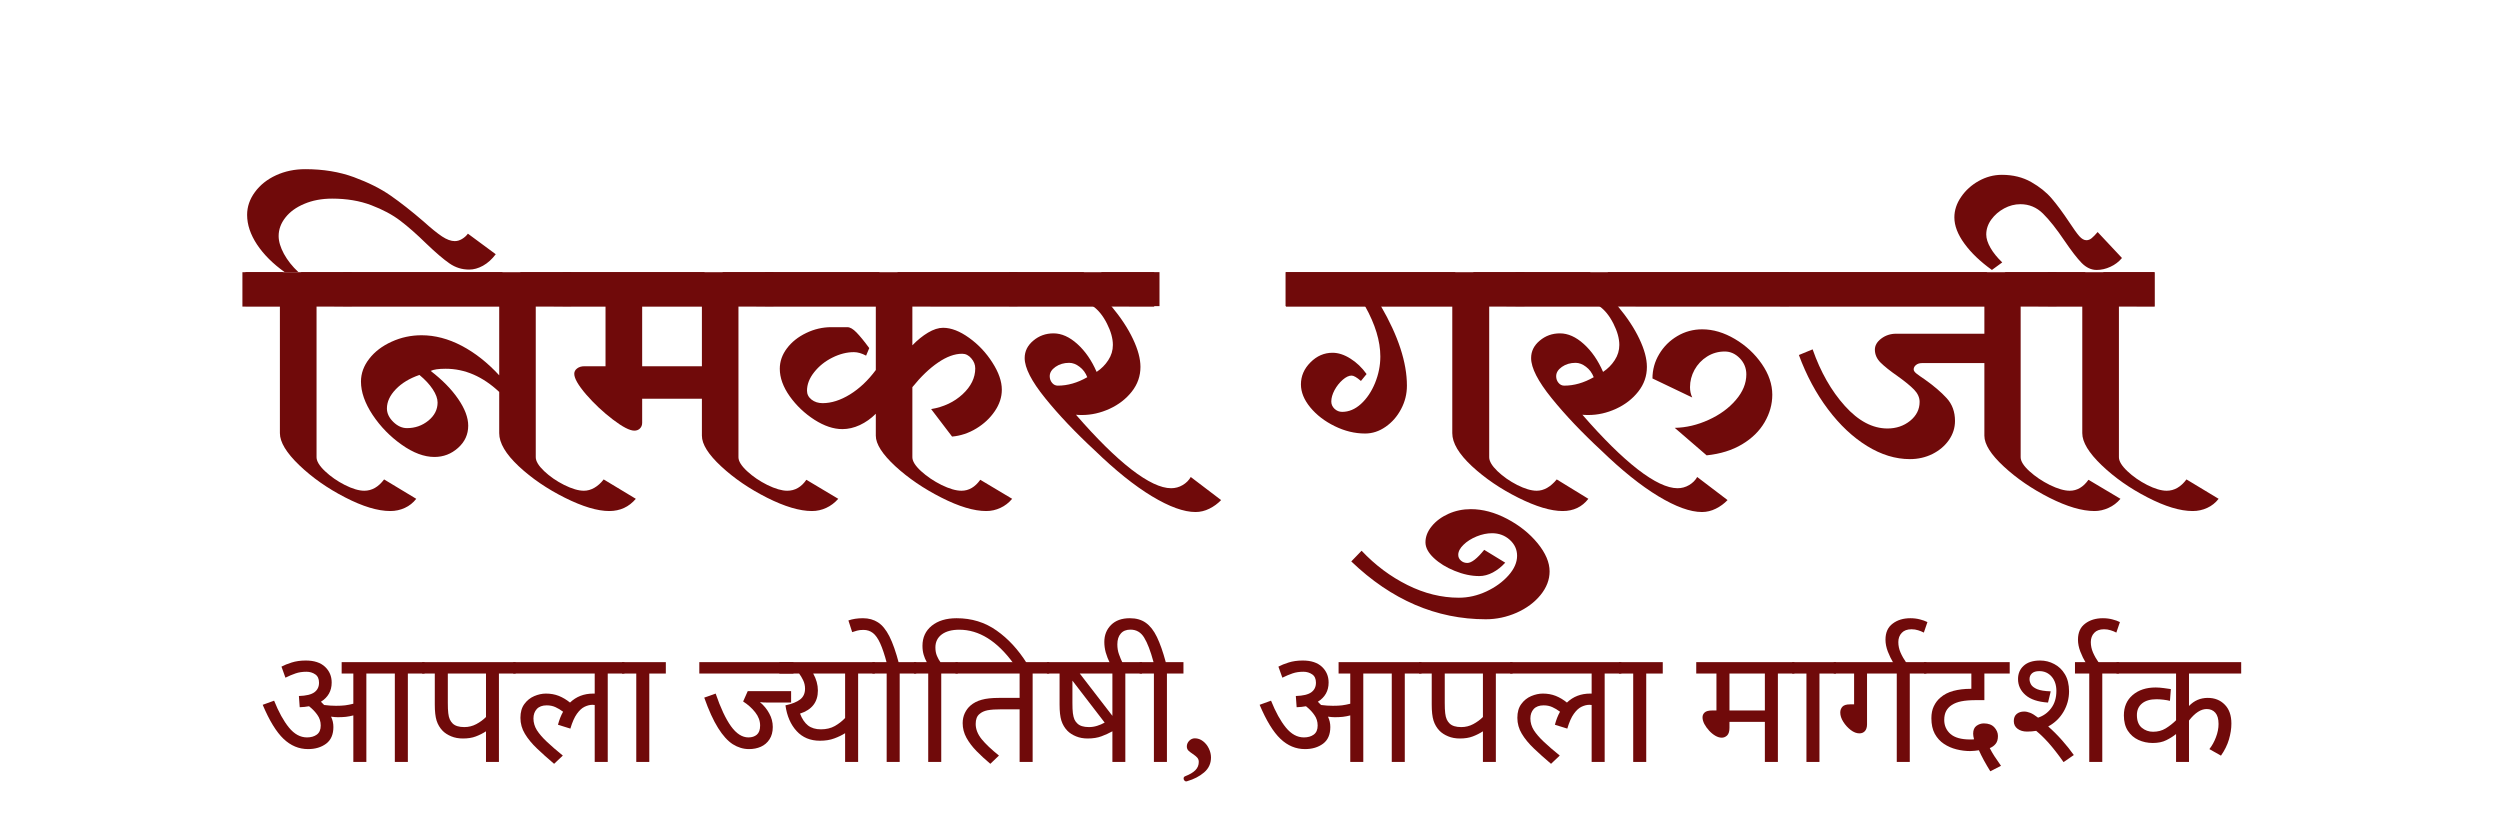 <svg xmlns="http://www.w3.org/2000/svg" xmlns:xlink="http://www.w3.org/1999/xlink" width="580" zoomAndPan="magnify" viewBox="0 5 434.88 125" height="190" preserveAspectRatio="xMidYMid meet" version="1.0"><defs><g/><clipPath id="b1c026b965"><path d="M 42.168 43.617 L 200.781 43.617 L 200.781 49.602 L 42.168 49.602 Z M 42.168 43.617 " clip-rule="nonzero"/></clipPath><clipPath id="8626df6152"><path d="M 0.168 0.617 L 158.781 0.617 L 158.781 6.602 L 0.168 6.602 Z M 0.168 0.617 " clip-rule="nonzero"/></clipPath><clipPath id="b54b21de52"><rect x="0" width="159" y="0" height="7"/></clipPath><clipPath id="5b3884ed5f"><path d="M 223.699 43.617 L 374.82 43.617 L 374.82 49.602 L 223.699 49.602 Z M 223.699 43.617 " clip-rule="nonzero"/></clipPath><clipPath id="2952e73940"><path d="M 0.699 0.617 L 151.82 0.617 L 151.82 6.602 L 0.699 6.602 Z M 0.699 0.617 " clip-rule="nonzero"/></clipPath><clipPath id="e9c855b09d"><rect x="0" width="152" y="0" height="7"/></clipPath><clipPath id="17a0975f97"><path d="M 0.551 71 L 1 71 L 1 72 L 0.551 72 Z M 0.551 71 " clip-rule="nonzero"/></clipPath><clipPath id="bda90593e1"><rect x="0" width="402" y="0" height="107"/></clipPath><clipPath id="804ae208fb"><path d="M 103 0.316 L 116 0.316 L 116 26 L 103 26 Z M 103 0.316 " clip-rule="nonzero"/></clipPath><clipPath id="29470df336"><path d="M 114 0.316 L 135 0.316 L 135 26 L 114 26 Z M 114 0.316 " clip-rule="nonzero"/></clipPath><clipPath id="b24df84d52"><path d="M 148 0.316 L 162 0.316 L 162 26 L 148 26 Z M 148 0.316 " clip-rule="nonzero"/></clipPath><clipPath id="49b20cf0ca"><path d="M 283 0.316 L 292 0.316 L 292 9 L 283 9 Z M 283 0.316 " clip-rule="nonzero"/></clipPath><clipPath id="99c2bc85c6"><path d="M 317 0.316 L 325 0.316 L 325 9 L 317 9 Z M 317 0.316 " clip-rule="nonzero"/></clipPath><clipPath id="d8e0365db6"><rect x="0" width="347" y="0" height="33"/></clipPath></defs><g clip-path="url(#b1c026b965)"><g transform="matrix(1, 0, 0, 1, 42, 43)"><g clip-path="url(#b54b21de52)"><g clip-path="url(#8626df6152)"><path fill="#700a0a" d="M 0.168 0.617 L 158.777 0.617 L 158.777 6.602 L 0.168 6.602 Z M 0.168 0.617 " fill-opacity="1" fill-rule="nonzero"/></g></g></g></g><g clip-path="url(#5b3884ed5f)"><g transform="matrix(1, 0, 0, 1, 223, 43)"><g clip-path="url(#e9c855b09d)"><g clip-path="url(#2952e73940)"><path fill="#700a0a" d="M 0.699 0.617 L 151.828 0.617 L 151.828 6.602 L 0.699 6.602 Z M 0.699 0.617 " fill-opacity="1" fill-rule="nonzero"/></g></g></g></g><g transform="matrix(1, 0, 0, 1, 31, 10)"><g clip-path="url(#bda90593e1)"><g clip-path="url(#17a0975f97)"><g fill="#700a0a" fill-opacity="1"><g transform="translate(0.77, 71.087)"><g/></g></g></g><g fill="#700a0a" fill-opacity="1"><g transform="translate(12.47, 71.087)"><g><path d="M -0.484 -47.438 C -0.484 -48.852 -0.031 -50.176 0.875 -51.406 C 1.781 -52.645 3.004 -53.617 4.547 -54.328 C 6.086 -55.035 7.781 -55.391 9.625 -55.391 C 12.75 -55.391 15.57 -54.926 18.094 -54 C 20.613 -53.07 22.734 -52.008 24.453 -50.812 C 26.18 -49.613 28.098 -48.109 30.203 -46.297 C 31.535 -45.098 32.609 -44.227 33.422 -43.688 C 34.242 -43.145 34.984 -42.875 35.641 -42.875 C 36.066 -42.875 36.488 -43 36.906 -43.25 C 37.332 -43.508 37.672 -43.816 37.922 -44.172 L 42.766 -40.594 C 42.109 -39.719 41.367 -39.051 40.547 -38.594 C 39.734 -38.145 38.93 -37.922 38.141 -37.922 C 36.898 -37.922 35.766 -38.273 34.734 -38.984 C 33.703 -39.691 32.352 -40.844 30.688 -42.438 C 29.02 -44.07 27.504 -45.406 26.141 -46.438 C 24.785 -47.469 23.109 -48.363 21.109 -49.125 C 19.117 -49.883 16.852 -50.266 14.312 -50.266 C 12.5 -50.266 10.883 -49.961 9.469 -49.359 C 8.051 -48.766 6.953 -47.969 6.172 -46.969 C 5.391 -45.977 5 -44.906 5 -43.75 C 5 -42.832 5.305 -41.801 5.922 -40.656 C 6.547 -39.52 7.383 -38.461 8.438 -37.484 L 6.047 -37.484 C 4.016 -38.93 2.414 -40.523 1.25 -42.266 C 0.094 -44.016 -0.484 -45.738 -0.484 -47.438 Z M -0.766 -37.484 L 5.656 -37.484 L 11.594 -31.562 L 11.594 -5.281 C 11.594 -4.594 12.082 -3.785 13.062 -2.859 C 14.039 -1.93 15.191 -1.129 16.516 -0.453 C 17.836 0.211 18.969 0.547 19.906 0.547 C 21.219 0.547 22.363 -0.109 23.344 -1.422 L 28.938 1.953 C 28.395 2.648 27.734 3.176 26.953 3.531 C 26.172 3.895 25.328 4.078 24.422 4.078 C 22.242 4.078 19.625 3.285 16.562 1.703 C 13.5 0.129 10.844 -1.734 8.594 -3.891 C 6.344 -6.047 5.219 -7.906 5.219 -9.469 L 5.219 -31.562 L -0.766 -31.562 Z M 8.812 -37.484 L 17.734 -37.484 L 17.734 -31.562 L 14.688 -31.562 Z M 8.812 -37.484 "/></g></g></g><g fill="#700a0a" fill-opacity="1"><g transform="translate(29.447, 71.087)"><g><path d="M -0.766 -37.484 L 26.875 -37.484 L 32.75 -31.562 L 32.75 -5.281 C 32.75 -4.594 33.238 -3.785 34.219 -2.859 C 35.195 -1.93 36.359 -1.129 37.703 -0.453 C 39.047 0.211 40.188 0.547 41.125 0.547 C 41.75 0.547 42.359 0.375 42.953 0.031 C 43.547 -0.312 44.082 -0.797 44.562 -1.422 L 50.156 1.953 C 48.957 3.367 47.414 4.078 45.531 4.078 C 43.469 4.078 40.895 3.305 37.812 1.766 C 34.727 0.223 32.051 -1.602 29.781 -3.719 C 27.52 -5.844 26.391 -7.758 26.391 -9.469 L 26.391 -16.641 C 23.523 -19.328 20.422 -20.672 17.078 -20.672 C 15.848 -20.672 14.977 -20.547 14.469 -20.297 C 16.5 -18.734 18.094 -17.109 19.25 -15.422 C 20.414 -13.734 21 -12.18 21 -10.766 C 21 -9.242 20.41 -7.957 19.234 -6.906 C 18.055 -5.852 16.688 -5.328 15.125 -5.328 C 13.344 -5.328 11.445 -6.035 9.438 -7.453 C 7.426 -8.867 5.738 -10.598 4.375 -12.641 C 3.02 -14.691 2.344 -16.625 2.344 -18.438 C 2.344 -19.852 2.82 -21.176 3.781 -22.406 C 4.738 -23.645 6.035 -24.633 7.672 -25.375 C 9.305 -26.125 11.047 -26.5 12.891 -26.5 C 15.211 -26.5 17.535 -25.891 19.859 -24.672 C 22.18 -23.453 24.359 -21.738 26.391 -19.531 L 26.391 -31.562 L -0.766 -31.562 Z M 29.984 -37.484 L 38.906 -37.484 L 38.906 -31.562 L 35.906 -31.562 Z M 10.344 -10.344 C 11.75 -10.344 12.988 -10.773 14.062 -11.641 C 15.133 -12.516 15.672 -13.566 15.672 -14.797 C 15.672 -15.484 15.391 -16.254 14.828 -17.109 C 14.266 -17.961 13.492 -18.789 12.516 -19.594 C 10.805 -19.008 9.438 -18.18 8.406 -17.109 C 7.375 -16.035 6.859 -14.922 6.859 -13.766 C 6.859 -12.93 7.227 -12.148 7.969 -11.422 C 8.707 -10.703 9.5 -10.344 10.344 -10.344 Z M 10.344 -10.344 "/></g></g></g><g fill="#700a0a" fill-opacity="1"><g transform="translate(67.644, 71.087)"><g><path d="M 29.812 -31.562 L 29.812 -5.281 C 29.812 -4.594 30.312 -3.785 31.312 -2.859 C 32.312 -1.93 33.488 -1.129 34.844 -0.453 C 36.207 0.211 37.359 0.547 38.297 0.547 C 39.641 0.547 40.75 -0.086 41.625 -1.359 L 47.172 1.953 C 46.555 2.648 45.859 3.176 45.078 3.531 C 44.297 3.895 43.469 4.078 42.594 4.078 C 40.457 4.078 37.859 3.305 34.797 1.766 C 31.734 0.223 29.078 -1.586 26.828 -3.672 C 24.578 -5.754 23.453 -7.539 23.453 -9.031 L 23.453 -15.453 L 13.062 -15.453 L 13.062 -11.266 C 13.062 -10.859 12.93 -10.531 12.672 -10.281 C 12.422 -10.031 12.098 -9.906 11.703 -9.906 C 10.898 -9.906 9.645 -10.555 7.938 -11.859 C 6.238 -13.16 4.695 -14.609 3.312 -16.203 C 1.938 -17.805 1.25 -19.004 1.25 -19.797 C 1.25 -20.16 1.41 -20.469 1.734 -20.719 C 2.066 -20.977 2.488 -21.109 3 -21.109 L 6.688 -21.109 L 6.688 -31.562 L -0.766 -31.562 L -0.766 -37.484 L 23.828 -37.484 Z M 35.906 -31.562 L 32.922 -31.562 L 26.984 -37.484 L 35.906 -37.484 Z M 13.062 -31.562 L 13.062 -21.109 L 23.453 -21.109 L 23.453 -31.562 Z M 13.062 -31.562 "/></g></g></g><g fill="#700a0a" fill-opacity="1"><g transform="translate(102.849, 71.087)"><g><path d="M 24.859 -31.562 L 24.859 -24.75 C 25.734 -25.656 26.641 -26.391 27.578 -26.953 C 28.523 -27.516 29.398 -27.797 30.203 -27.797 C 31.609 -27.797 33.117 -27.211 34.734 -26.047 C 36.348 -24.891 37.695 -23.457 38.781 -21.75 C 39.875 -20.051 40.422 -18.477 40.422 -17.031 C 40.422 -15.727 40.008 -14.477 39.188 -13.281 C 38.375 -12.082 37.305 -11.082 35.984 -10.281 C 34.66 -9.477 33.254 -9.008 31.766 -8.875 L 28.125 -13.656 C 30.301 -14.02 32.125 -14.879 33.594 -16.234 C 35.062 -17.598 35.797 -19.098 35.797 -20.734 C 35.797 -21.379 35.566 -21.961 35.109 -22.484 C 34.66 -23.016 34.129 -23.281 33.516 -23.281 C 32.211 -23.281 30.816 -22.77 29.328 -21.75 C 27.836 -20.738 26.348 -19.312 24.859 -17.469 L 24.859 -5.281 C 24.859 -4.594 25.363 -3.785 26.375 -2.859 C 27.395 -1.93 28.582 -1.129 29.938 -0.453 C 31.301 0.211 32.457 0.547 33.406 0.547 C 34.676 0.547 35.766 -0.086 36.672 -1.359 L 42.219 1.953 C 41.633 2.648 40.953 3.176 40.172 3.531 C 39.398 3.895 38.578 4.078 37.703 4.078 C 35.566 4.078 32.961 3.297 29.891 1.734 C 26.828 0.18 24.16 -1.633 21.891 -3.719 C 19.629 -5.812 18.5 -7.582 18.5 -9.031 L 18.5 -12.844 C 17.664 -12.008 16.738 -11.352 15.719 -10.875 C 14.707 -10.406 13.691 -10.172 12.672 -10.172 C 11.148 -10.172 9.535 -10.711 7.828 -11.797 C 6.129 -12.891 4.695 -14.25 3.531 -15.875 C 2.375 -17.508 1.797 -19.109 1.797 -20.672 C 1.797 -21.941 2.211 -23.129 3.047 -24.234 C 3.879 -25.336 4.992 -26.223 6.391 -26.891 C 7.785 -27.566 9.242 -27.906 10.766 -27.906 L 13.547 -27.906 C 14.016 -27.906 14.547 -27.598 15.141 -26.984 C 15.742 -26.367 16.484 -25.461 17.359 -24.266 L 16.812 -22.953 C 16.051 -23.359 15.344 -23.562 14.688 -23.562 C 13.457 -23.562 12.207 -23.242 10.938 -22.609 C 9.664 -21.973 8.613 -21.129 7.781 -20.078 C 6.945 -19.023 6.531 -17.953 6.531 -16.859 C 6.531 -16.242 6.789 -15.727 7.312 -15.312 C 7.844 -14.895 8.488 -14.688 9.25 -14.688 C 10.77 -14.688 12.352 -15.191 14 -16.203 C 15.656 -17.223 17.156 -18.641 18.5 -20.453 L 18.5 -31.562 L -0.766 -31.562 L -0.766 -37.484 L 19.047 -37.484 Z M 43.141 -31.562 L 28.016 -31.562 L 22.203 -37.484 L 43.141 -37.484 Z M 43.141 -31.562 "/></g></g></g><g fill="#700a0a" fill-opacity="1"><g transform="translate(145.291, 71.087)"><g><path d="M 17.031 -31.562 C 18.664 -29.602 19.914 -27.707 20.781 -25.875 C 21.656 -24.039 22.094 -22.414 22.094 -21 C 22.094 -19.406 21.594 -17.973 20.594 -16.703 C 19.594 -15.43 18.301 -14.43 16.719 -13.703 C 15.145 -12.984 13.547 -12.625 11.922 -12.625 C 11.441 -12.625 11.094 -12.641 10.875 -12.672 C 14.469 -8.535 17.676 -5.367 20.5 -3.172 C 23.332 -0.984 25.641 0.109 27.422 0.109 C 28.148 0.109 28.82 -0.07 29.438 -0.438 C 30.051 -0.801 30.52 -1.27 30.844 -1.844 L 36.125 2.172 C 35.539 2.785 34.859 3.285 34.078 3.672 C 33.305 4.055 32.504 4.25 31.672 4.25 C 29.641 4.25 27.109 3.332 24.078 1.5 C 21.047 -0.332 17.734 -2.988 14.141 -6.469 C 10.766 -9.594 7.891 -12.625 5.516 -15.562 C 3.141 -18.5 1.953 -20.82 1.953 -22.531 C 1.953 -23.719 2.453 -24.727 3.453 -25.562 C 4.453 -26.406 5.625 -26.828 6.969 -26.828 C 8.375 -26.828 9.758 -26.207 11.125 -24.969 C 12.488 -23.738 13.602 -22.125 14.469 -20.125 C 15.301 -20.676 15.977 -21.359 16.5 -22.172 C 17.031 -22.984 17.297 -23.863 17.297 -24.812 C 17.297 -25.938 16.953 -27.176 16.266 -28.531 C 15.578 -29.895 14.758 -30.906 13.812 -31.562 L -0.766 -31.562 L -0.766 -37.484 L 12.188 -37.484 Z M 25.406 -31.562 L 20.125 -31.562 L 15.234 -37.484 L 25.406 -37.484 Z M 9.688 -21.703 C 8.781 -21.703 7.988 -21.469 7.312 -21 C 6.645 -20.531 6.312 -19.988 6.312 -19.375 C 6.312 -18.938 6.445 -18.551 6.719 -18.219 C 6.988 -17.895 7.32 -17.734 7.719 -17.734 C 9.426 -17.734 11.133 -18.223 12.844 -19.203 C 12.551 -19.961 12.102 -20.566 11.5 -21.016 C 10.906 -21.473 10.301 -21.703 9.688 -21.703 Z M 9.688 -21.703 "/></g></g></g><g fill="#700a0a" fill-opacity="1"><g transform="translate(169.995, 71.087)"><g/></g></g><g fill="#700a0a" fill-opacity="1"><g transform="translate(181.694, 71.087)"><g/></g></g><g fill="#700a0a" fill-opacity="1"><g transform="translate(193.393, 71.087)"><g><path d="M -0.766 -37.484 L 28.672 -37.484 L 34.656 -31.562 L 34.656 -5.281 C 34.656 -4.594 35.133 -3.785 36.094 -2.859 C 37.062 -1.93 38.207 -1.129 39.531 -0.453 C 40.852 0.211 41.984 0.547 42.922 0.547 C 44.16 0.547 45.32 -0.109 46.406 -1.422 L 51.906 1.953 C 50.812 3.367 49.32 4.078 47.438 4.078 C 45.375 4.078 42.801 3.305 39.719 1.766 C 36.633 0.223 33.945 -1.602 31.656 -3.719 C 29.375 -5.844 28.234 -7.758 28.234 -9.469 L 28.234 -31.562 L 15.828 -31.562 C 18.836 -26.375 20.344 -21.766 20.344 -17.734 C 20.344 -16.285 20.004 -14.926 19.328 -13.656 C 18.66 -12.383 17.766 -11.359 16.641 -10.578 C 15.523 -9.797 14.332 -9.406 13.062 -9.406 C 11.281 -9.406 9.52 -9.832 7.781 -10.688 C 6.039 -11.539 4.625 -12.629 3.531 -13.953 C 2.445 -15.273 1.906 -16.609 1.906 -17.953 C 1.906 -19.398 2.457 -20.676 3.562 -21.781 C 4.664 -22.895 5.945 -23.453 7.406 -23.453 C 8.414 -23.453 9.453 -23.113 10.516 -22.438 C 11.586 -21.77 12.523 -20.875 13.328 -19.75 L 12.344 -18.547 C 11.625 -19.172 11.082 -19.484 10.719 -19.484 C 10.25 -19.484 9.734 -19.238 9.172 -18.75 C 8.609 -18.258 8.133 -17.66 7.75 -16.953 C 7.375 -16.242 7.188 -15.582 7.188 -14.969 C 7.188 -14.488 7.375 -14.066 7.75 -13.703 C 8.133 -13.348 8.578 -13.172 9.078 -13.172 C 10.242 -13.172 11.332 -13.629 12.344 -14.547 C 13.363 -15.473 14.18 -16.688 14.797 -18.188 C 15.41 -19.695 15.719 -21.234 15.719 -22.797 C 15.719 -25.484 14.832 -28.406 13.062 -31.562 L -0.766 -31.562 Z M 31.828 -37.484 L 40.797 -37.484 L 40.797 -31.562 L 37.656 -31.562 Z M 31.828 -37.484 "/></g></g></g><g fill="#700a0a" fill-opacity="1"><g transform="translate(233.931, 71.087)"><g><path d="M -28.078 10.984 C -25.711 13.492 -23.051 15.484 -20.094 16.953 C -17.145 18.422 -14.164 19.156 -11.156 19.156 C -9.52 19.156 -7.922 18.789 -6.359 18.062 C -4.805 17.332 -3.531 16.406 -2.531 15.281 C -1.531 14.156 -1.031 13.016 -1.031 11.859 C -1.031 10.773 -1.457 9.848 -2.312 9.078 C -3.164 8.316 -4.191 7.938 -5.391 7.938 C -6.254 7.938 -7.148 8.125 -8.078 8.5 C -9.004 8.883 -9.766 9.367 -10.359 9.953 C -10.961 10.535 -11.266 11.117 -11.266 11.703 C -11.266 12.098 -11.109 12.43 -10.797 12.703 C -10.492 12.973 -10.125 13.109 -9.688 13.109 C -8.957 13.109 -7.977 12.348 -6.75 10.828 L -3.094 13.062 C -3.75 13.781 -4.469 14.348 -5.25 14.766 C -6.031 15.18 -6.816 15.391 -7.609 15.391 C -8.992 15.391 -10.422 15.086 -11.891 14.484 C -13.359 13.891 -14.57 13.141 -15.531 12.234 C -16.488 11.328 -16.969 10.422 -16.969 9.516 C -16.969 8.535 -16.602 7.602 -15.875 6.719 C -15.156 5.832 -14.188 5.113 -12.969 4.562 C -11.758 4.02 -10.461 3.75 -9.078 3.75 C -7.016 3.75 -4.91 4.312 -2.766 5.438 C -0.629 6.562 1.133 7.973 2.531 9.672 C 3.926 11.379 4.625 13.016 4.625 14.578 C 4.625 16.023 4.098 17.395 3.047 18.688 C 1.992 19.977 0.609 21.004 -1.109 21.766 C -2.836 22.523 -4.625 22.906 -6.469 22.906 C -15.07 22.906 -22.875 19.551 -29.875 12.844 Z M -28.078 10.984 "/></g></g></g><g fill="#700a0a" fill-opacity="1"><g transform="translate(233.387, 71.087)"><g><path d="M -0.766 -37.484 L 12.188 -37.484 L 17.031 -31.562 C 18.664 -29.602 19.914 -27.707 20.781 -25.875 C 21.656 -24.039 22.094 -22.414 22.094 -21 C 22.094 -19.406 21.594 -17.973 20.594 -16.703 C 19.594 -15.43 18.301 -14.43 16.719 -13.703 C 15.145 -12.984 13.547 -12.625 11.922 -12.625 C 11.441 -12.625 11.094 -12.641 10.875 -12.672 C 14.469 -8.535 17.676 -5.367 20.5 -3.172 C 23.332 -0.984 25.641 0.109 27.422 0.109 C 28.148 0.109 28.82 -0.07 29.438 -0.438 C 30.051 -0.801 30.52 -1.27 30.844 -1.844 L 36.125 2.172 C 35.539 2.785 34.859 3.285 34.078 3.672 C 33.305 4.055 32.504 4.25 31.672 4.25 C 29.641 4.25 27.109 3.332 24.078 1.5 C 21.047 -0.332 17.734 -2.988 14.141 -6.469 C 10.766 -9.594 7.891 -12.625 5.516 -15.562 C 3.141 -18.5 1.953 -20.82 1.953 -22.531 C 1.953 -23.719 2.453 -24.727 3.453 -25.562 C 4.453 -26.406 5.625 -26.828 6.969 -26.828 C 8.375 -26.828 9.758 -26.207 11.125 -24.969 C 12.488 -23.738 13.602 -22.125 14.469 -20.125 C 15.301 -20.676 15.977 -21.359 16.5 -22.172 C 17.031 -22.984 17.297 -23.863 17.297 -24.812 C 17.297 -25.938 16.953 -27.176 16.266 -28.531 C 15.578 -29.895 14.758 -30.906 13.812 -31.562 L -0.766 -31.562 Z M 15.234 -37.484 L 46.797 -37.484 L 46.797 -31.562 L 20.125 -31.562 Z M 26.938 -10.391 C 28.926 -10.43 30.891 -10.895 32.828 -11.781 C 34.773 -12.664 36.352 -13.816 37.562 -15.234 C 38.781 -16.648 39.391 -18.133 39.391 -19.688 C 39.391 -20.781 39.008 -21.719 38.25 -22.5 C 37.488 -23.281 36.617 -23.672 35.641 -23.672 C 34.516 -23.672 33.488 -23.379 32.562 -22.797 C 31.633 -22.211 30.906 -21.441 30.375 -20.484 C 29.852 -19.523 29.594 -18.52 29.594 -17.469 C 29.594 -16.812 29.723 -16.211 29.984 -15.672 L 23.062 -18.984 C 23.062 -20.504 23.453 -21.914 24.234 -23.219 C 25.016 -24.531 26.066 -25.578 27.391 -26.359 C 28.711 -27.141 30.156 -27.531 31.719 -27.531 C 33.602 -27.531 35.5 -26.969 37.406 -25.844 C 39.312 -24.719 40.867 -23.273 42.078 -21.516 C 43.297 -19.754 43.906 -17.969 43.906 -16.156 C 43.906 -14.488 43.457 -12.891 42.562 -11.359 C 41.676 -9.836 40.375 -8.562 38.656 -7.531 C 36.938 -6.5 34.879 -5.859 32.484 -5.609 Z M 7.719 -17.734 C 9.426 -17.734 11.133 -18.223 12.844 -19.203 C 12.551 -19.961 12.102 -20.566 11.5 -21.016 C 10.906 -21.473 10.301 -21.703 9.688 -21.703 C 8.781 -21.703 7.988 -21.469 7.312 -21 C 6.645 -20.531 6.312 -19.988 6.312 -19.375 C 6.312 -18.938 6.445 -18.551 6.719 -18.219 C 6.988 -17.895 7.32 -17.734 7.719 -17.734 Z M 7.719 -17.734 "/></g></g></g><g fill="#700a0a" fill-opacity="1"><g transform="translate(279.42, 71.087)"><g><path d="M 41.078 -31.562 L 41.078 -5.281 C 41.078 -4.594 41.582 -3.785 42.594 -2.859 C 43.613 -1.93 44.801 -1.129 46.156 -0.453 C 47.52 0.211 48.676 0.547 49.625 0.547 C 50.883 0.547 51.969 -0.086 52.875 -1.359 L 58.438 1.953 C 57.852 2.648 57.16 3.176 56.359 3.531 C 55.566 3.895 54.754 4.078 53.922 4.078 C 51.742 4.078 49.129 3.305 46.078 1.766 C 43.035 0.223 40.391 -1.586 38.141 -3.672 C 35.891 -5.754 34.766 -7.539 34.766 -9.031 L 34.766 -21.656 L 23.891 -21.656 C 23.484 -21.656 23.145 -21.547 22.875 -21.328 C 22.602 -21.109 22.469 -20.852 22.469 -20.562 C 22.469 -20.344 22.617 -20.109 22.922 -19.859 C 23.234 -19.609 23.719 -19.266 24.375 -18.828 C 25.969 -17.703 27.242 -16.613 28.203 -15.562 C 29.172 -14.508 29.656 -13.188 29.656 -11.594 C 29.656 -10.395 29.301 -9.285 28.594 -8.266 C 27.883 -7.254 26.93 -6.445 25.734 -5.844 C 24.535 -5.25 23.227 -4.953 21.812 -4.953 C 19.312 -4.953 16.828 -5.711 14.359 -7.234 C 11.891 -8.754 9.625 -10.883 7.562 -13.625 C 5.5 -16.363 3.812 -19.508 2.5 -23.062 L 4.891 -24.047 C 6.273 -20.098 8.145 -16.816 10.5 -14.203 C 12.852 -11.586 15.32 -10.281 17.906 -10.281 C 19.426 -10.281 20.738 -10.723 21.844 -11.609 C 22.945 -12.504 23.5 -13.602 23.5 -14.906 C 23.5 -15.664 23.18 -16.375 22.547 -17.031 C 21.91 -17.688 20.957 -18.469 19.688 -19.375 C 18.383 -20.281 17.395 -21.066 16.719 -21.734 C 16.051 -22.398 15.719 -23.156 15.719 -24 C 15.719 -24.719 16.086 -25.359 16.828 -25.922 C 17.578 -26.484 18.441 -26.766 19.422 -26.766 L 34.766 -26.766 L 34.766 -31.562 L -0.766 -31.562 L -0.766 -37.484 L 35.141 -37.484 Z M 47.328 -31.562 L 44.172 -31.562 L 38.297 -37.484 L 47.328 -37.484 Z M 47.328 -31.562 "/></g></g></g><g fill="#700a0a" fill-opacity="1"><g transform="translate(325.997, 71.087)"><g><path d="M -17.031 -47 C -17.031 -48.238 -16.641 -49.426 -15.859 -50.562 C -15.078 -51.707 -14.051 -52.633 -12.781 -53.344 C -11.508 -54.051 -10.172 -54.406 -8.766 -54.406 C -6.836 -54.406 -5.141 -53.988 -3.672 -53.156 C -2.203 -52.32 -1.004 -51.359 -0.078 -50.266 C 0.848 -49.18 1.852 -47.82 2.938 -46.188 C 3.695 -45.031 4.285 -44.211 4.703 -43.734 C 5.117 -43.266 5.531 -43.031 5.938 -43.031 C 6.258 -43.031 6.566 -43.148 6.859 -43.391 C 7.148 -43.629 7.492 -43.984 7.891 -44.453 L 12.125 -39.938 C 11.582 -39.281 10.91 -38.77 10.109 -38.406 C 9.316 -38.039 8.52 -37.859 7.719 -37.859 C 6.781 -37.859 5.91 -38.266 5.109 -39.078 C 4.316 -39.898 3.336 -41.164 2.172 -42.875 C 0.754 -44.977 -0.504 -46.57 -1.609 -47.656 C -2.711 -48.75 -4.023 -49.297 -5.547 -49.297 C -6.523 -49.297 -7.469 -49.051 -8.375 -48.562 C -9.281 -48.07 -10.023 -47.426 -10.609 -46.625 C -11.191 -45.82 -11.484 -44.953 -11.484 -44.016 C -11.484 -43.328 -11.238 -42.555 -10.75 -41.703 C -10.258 -40.848 -9.578 -40.004 -8.703 -39.172 L -10.5 -37.859 C -12.531 -39.316 -14.125 -40.844 -15.281 -42.438 C -16.445 -44.031 -17.031 -45.551 -17.031 -47 Z M -0.766 -37.484 L 5.656 -37.484 L 11.594 -31.562 L 11.594 -5.281 C 11.594 -4.594 12.082 -3.785 13.062 -2.859 C 14.039 -1.93 15.191 -1.129 16.516 -0.453 C 17.836 0.211 18.969 0.547 19.906 0.547 C 21.219 0.547 22.363 -0.109 23.344 -1.422 L 28.938 1.953 C 28.395 2.648 27.734 3.176 26.953 3.531 C 26.172 3.895 25.328 4.078 24.422 4.078 C 22.242 4.078 19.625 3.285 16.562 1.703 C 13.5 0.129 10.844 -1.734 8.594 -3.891 C 6.344 -6.047 5.219 -7.906 5.219 -9.469 L 5.219 -31.562 L -0.766 -31.562 Z M 8.812 -37.484 L 17.734 -37.484 L 17.734 -31.562 L 14.688 -31.562 Z M 8.812 -37.484 "/></g></g></g><g fill="#700a0a" fill-opacity="1"><g transform="translate(342.974, 71.087)"><g/></g></g><g fill="#700a0a" fill-opacity="1"><g transform="translate(354.673, 71.087)"><g/></g></g><g fill="#700a0a" fill-opacity="1"><g transform="translate(366.371, 71.087)"><g/></g></g><g fill="#700a0a" fill-opacity="1"><g transform="translate(378.07, 71.087)"><g/></g></g><g fill="#700a0a" fill-opacity="1"><g transform="translate(389.769, 71.087)"><g/></g></g></g></g><g transform="matrix(1, 0, 0, 1, 44, 103)"><g clip-path="url(#d8e0365db6)"><g fill="#700a0a" fill-opacity="1"><g transform="translate(0.885, 25.81)"><g><path d="M 13.109 -6.078 C 13.109 -4.773 12.688 -3.805 11.844 -3.172 C 11 -2.547 9.953 -2.234 8.703 -2.234 C 7.109 -2.234 5.688 -2.828 4.438 -4.016 C 3.188 -5.203 1.977 -7.176 0.812 -9.938 L 2.797 -10.656 C 3.586 -8.688 4.445 -7.129 5.375 -5.984 C 6.312 -4.836 7.359 -4.266 8.516 -4.266 C 9.203 -4.266 9.77 -4.426 10.219 -4.75 C 10.676 -5.082 10.906 -5.609 10.906 -6.328 C 10.906 -7.023 10.711 -7.641 10.328 -8.172 C 9.953 -8.711 9.469 -9.219 8.875 -9.688 C 8.375 -9.594 7.832 -9.535 7.25 -9.516 L 7.109 -11.469 C 8.379 -11.508 9.281 -11.727 9.812 -12.125 C 10.344 -12.52 10.609 -13.07 10.609 -13.781 C 10.609 -14.457 10.391 -14.941 9.953 -15.234 C 9.516 -15.535 9.004 -15.688 8.422 -15.688 C 7.723 -15.688 7.098 -15.594 6.547 -15.406 C 5.992 -15.219 5.398 -14.969 4.766 -14.656 L 4.078 -16.578 C 4.555 -16.836 5.148 -17.078 5.859 -17.297 C 6.566 -17.523 7.383 -17.641 8.312 -17.641 C 9.77 -17.641 10.883 -17.273 11.656 -16.547 C 12.426 -15.816 12.812 -14.906 12.812 -13.812 C 12.812 -12.363 12.188 -11.25 10.938 -10.469 C 11.145 -10.281 11.332 -10.094 11.5 -9.906 C 12.207 -9.812 12.895 -9.766 13.562 -9.766 C 14.156 -9.766 14.68 -9.789 15.141 -9.844 C 15.609 -9.906 16.086 -10 16.578 -10.125 L 16.578 -15.375 L 14.547 -15.375 L 14.547 -17.359 L 28.969 -17.359 L 28.969 -15.375 L 26.062 -15.375 L 26.062 0 L 23.797 0 L 23.797 -15.375 L 18.844 -15.375 L 18.844 0 L 16.578 0 L 16.578 -8.094 C 16.129 -7.977 15.691 -7.895 15.266 -7.844 C 14.836 -7.801 14.379 -7.781 13.891 -7.781 C 13.578 -7.781 13.18 -7.812 12.703 -7.875 C 12.973 -7.312 13.109 -6.711 13.109 -6.078 Z M 13.109 -6.078 "/></g></g></g><g fill="#700a0a" fill-opacity="1"><g transform="translate(29.43, 25.81)"><g><path d="M 13.359 -15.375 L 13.359 0 L 11.109 0 L 11.109 -5.328 C 10.566 -4.973 9.977 -4.676 9.344 -4.438 C 8.719 -4.195 7.969 -4.078 7.094 -4.078 C 6.344 -4.078 5.664 -4.203 5.062 -4.453 C 4.457 -4.703 3.961 -5.02 3.578 -5.406 C 3.086 -5.914 2.734 -6.508 2.516 -7.188 C 2.305 -7.863 2.203 -8.797 2.203 -9.984 L 2.203 -15.375 L 0 -15.375 L 0 -17.359 L 16.266 -17.359 L 16.266 -15.375 Z M 11.109 -15.375 L 4.469 -15.375 L 4.469 -10.297 C 4.469 -9.535 4.492 -8.93 4.547 -8.484 C 4.598 -8.035 4.688 -7.676 4.812 -7.406 C 4.938 -7.133 5.098 -6.898 5.297 -6.703 C 5.723 -6.273 6.406 -6.062 7.344 -6.062 C 8.082 -6.062 8.773 -6.234 9.422 -6.578 C 10.078 -6.93 10.641 -7.344 11.109 -7.812 Z M 11.109 -15.375 "/></g></g></g><g fill="#700a0a" fill-opacity="1"><g transform="translate(45.279, 25.81)"><g><path d="M 0 -15.375 L 0 -17.359 L 19.344 -17.359 L 19.344 -15.375 L 16.438 -15.375 L 16.438 0 L 14.172 0 L 14.172 -9.906 C 14.066 -9.926 13.938 -9.938 13.781 -9.938 C 13.332 -9.938 12.875 -9.82 12.406 -9.594 C 11.945 -9.375 11.504 -8.969 11.078 -8.375 C 10.648 -7.781 10.27 -6.922 9.938 -5.797 L 7.781 -6.469 C 8.008 -7.332 8.305 -8.086 8.672 -8.734 C 8.234 -9.066 7.789 -9.332 7.344 -9.531 C 6.895 -9.738 6.391 -9.844 5.828 -9.844 C 5.066 -9.844 4.488 -9.629 4.094 -9.203 C 3.707 -8.773 3.516 -8.227 3.516 -7.562 C 3.516 -6.852 3.711 -6.176 4.109 -5.531 C 4.516 -4.895 5.094 -4.223 5.844 -3.516 C 6.594 -2.805 7.52 -2.004 8.625 -1.109 L 7.109 0.328 C 6.016 -0.598 5.023 -1.484 4.141 -2.328 C 3.254 -3.172 2.551 -4.023 2.031 -4.891 C 1.508 -5.754 1.25 -6.68 1.25 -7.672 C 1.25 -8.66 1.477 -9.461 1.938 -10.078 C 2.395 -10.703 2.969 -11.16 3.656 -11.453 C 4.344 -11.742 5.02 -11.891 5.688 -11.891 C 6.508 -11.891 7.258 -11.754 7.938 -11.484 C 8.613 -11.211 9.258 -10.828 9.875 -10.328 C 10.957 -11.367 12.305 -11.891 13.922 -11.891 C 14.016 -11.891 14.098 -11.891 14.172 -11.891 L 14.172 -15.375 Z M 0 -15.375 "/></g></g></g><g fill="#700a0a" fill-opacity="1"><g transform="translate(64.197, 25.81)"><g><path d="M 4.75 -15.375 L 4.75 0 L 2.484 0 L 2.484 -15.375 L 0 -15.375 L 0 -17.359 L 7.625 -17.359 L 7.625 -15.375 Z M 4.75 -15.375 "/></g></g></g><g fill="#700a0a" fill-opacity="1"><g transform="translate(71.424, 25.81)"><g/></g></g><g fill="#700a0a" fill-opacity="1"><g transform="translate(77.646, 25.81)"><g><path d="M 0 -17.359 L 16.375 -17.359 L 16.375 -15.375 L 0 -15.375 Z M 15.969 -10.328 L 12.141 -10.328 C 11.379 -10.328 10.848 -10.352 10.547 -10.406 C 11.211 -9.852 11.75 -9.203 12.156 -8.453 C 12.57 -7.711 12.781 -6.922 12.781 -6.078 C 12.781 -5.223 12.586 -4.504 12.203 -3.922 C 11.828 -3.348 11.328 -2.922 10.703 -2.641 C 10.078 -2.367 9.395 -2.234 8.656 -2.234 C 7.664 -2.234 6.723 -2.516 5.828 -3.078 C 4.941 -3.648 4.086 -4.594 3.266 -5.906 C 2.441 -7.219 1.641 -8.977 0.859 -11.188 L 2.844 -11.891 C 3.695 -9.398 4.586 -7.504 5.516 -6.203 C 6.453 -4.91 7.461 -4.266 8.547 -4.266 C 9.141 -4.266 9.625 -4.422 10 -4.734 C 10.383 -5.055 10.578 -5.586 10.578 -6.328 C 10.578 -7.148 10.289 -7.922 9.719 -8.641 C 9.156 -9.359 8.457 -9.984 7.625 -10.516 L 8.422 -12.312 L 15.969 -12.312 Z M 15.969 -10.328 "/></g></g></g><g fill="#700a0a" fill-opacity="1"><g transform="translate(91.57, 25.81)"><g><path d="M 16.609 -17.359 L 16.609 -15.375 L 13.703 -15.375 L 13.703 0 L 11.438 0 L 11.438 -5 C 10.914 -4.664 10.289 -4.363 9.562 -4.094 C 8.844 -3.82 8.008 -3.688 7.062 -3.688 C 5.383 -3.688 4.031 -4.25 3 -5.375 C 1.969 -6.5 1.32 -7.988 1.062 -9.844 C 2.219 -10.094 3.07 -10.438 3.625 -10.875 C 4.188 -11.312 4.469 -11.938 4.469 -12.75 C 4.469 -13.27 4.359 -13.754 4.141 -14.203 C 3.93 -14.648 3.695 -15.039 3.438 -15.375 L 0 -15.375 L 0 -17.359 Z M 3.594 -8.406 C 3.945 -7.488 4.41 -6.801 4.984 -6.344 C 5.566 -5.895 6.316 -5.672 7.234 -5.672 C 8.16 -5.672 8.969 -5.863 9.656 -6.25 C 10.344 -6.645 10.938 -7.109 11.438 -7.641 L 11.438 -15.375 L 5.891 -15.375 C 6.43 -14.406 6.703 -13.422 6.703 -12.422 C 6.703 -10.41 5.664 -9.07 3.594 -8.406 Z M 3.594 -8.406 "/></g></g></g><g clip-path="url(#804ae208fb)"><g fill="#700a0a" fill-opacity="1"><g transform="translate(107.754, 25.81)"><g><path d="M 4.75 -15.375 L 4.75 0 L 2.484 0 L 2.484 -15.375 L 0 -15.375 L 0 -17.359 L 7.625 -17.359 L 7.625 -15.375 Z M 2.516 -17.156 C 2.129 -18.625 1.742 -19.781 1.359 -20.625 C 0.973 -21.477 0.547 -22.082 0.078 -22.438 C -0.379 -22.789 -0.926 -22.969 -1.562 -22.969 C -1.988 -22.969 -2.352 -22.926 -2.656 -22.844 C -2.969 -22.758 -3.254 -22.672 -3.516 -22.578 L -4.172 -24.609 C -3.453 -24.867 -2.609 -25 -1.641 -25 C -0.641 -25 0.227 -24.758 0.969 -24.281 C 1.707 -23.812 2.367 -23.004 2.953 -21.859 C 3.535 -20.711 4.086 -19.145 4.609 -17.156 Z M 2.516 -17.156 "/></g></g></g></g><g clip-path="url(#29470df336)"><g fill="#700a0a" fill-opacity="1"><g transform="translate(114.981, 25.81)"><g><path d="M 2.484 -15.375 L 0 -15.375 L 0 -17.359 L 2.234 -17.359 C 2.004 -17.766 1.82 -18.195 1.688 -18.656 C 1.551 -19.125 1.484 -19.641 1.484 -20.203 C 1.484 -21.648 2.02 -22.812 3.094 -23.688 C 4.176 -24.562 5.617 -25 7.422 -25 C 10.047 -25 12.363 -24.285 14.375 -22.859 C 16.395 -21.441 18.148 -19.539 19.641 -17.156 L 17.297 -17.156 C 14.453 -21.051 11.316 -23 7.891 -23 C 6.586 -23 5.566 -22.723 4.828 -22.172 C 4.098 -21.617 3.734 -20.867 3.734 -19.922 C 3.734 -19.367 3.82 -18.879 4 -18.453 C 4.176 -18.035 4.379 -17.672 4.609 -17.359 L 7.625 -17.359 L 7.625 -15.375 L 4.75 -15.375 L 4.75 0 L 2.484 0 Z M 2.484 -15.375 "/></g></g></g></g><g fill="#700a0a" fill-opacity="1"><g transform="translate(122.208, 25.81)"><g><path d="M 13.422 -15.375 L 13.422 0 L 11.156 0 L 11.156 -9.156 L 8.125 -9.156 C 6.988 -9.156 6.133 -9.098 5.562 -8.984 C 5 -8.867 4.539 -8.656 4.188 -8.344 C 3.738 -7.988 3.516 -7.41 3.516 -6.609 C 3.516 -5.703 3.859 -4.82 4.547 -3.969 C 5.234 -3.125 6.238 -2.172 7.562 -1.109 L 6.062 0.328 C 5.188 -0.41 4.383 -1.148 3.656 -1.891 C 2.926 -2.641 2.344 -3.41 1.906 -4.203 C 1.469 -5.004 1.25 -5.852 1.25 -6.75 C 1.25 -7.383 1.375 -7.969 1.625 -8.5 C 1.883 -9.031 2.207 -9.461 2.594 -9.797 C 3.133 -10.266 3.785 -10.602 4.547 -10.812 C 5.305 -11.031 6.32 -11.141 7.594 -11.141 L 11.156 -11.141 L 11.156 -15.375 L 0 -15.375 L 0 -17.359 L 16.297 -17.359 L 16.297 -15.375 Z M 13.422 -15.375 "/></g></g></g><g fill="#700a0a" fill-opacity="1"><g transform="translate(138.112, 25.81)"><g><path d="M 16.547 -17.359 L 16.547 -15.375 L 13.641 -15.375 L 13.641 0 L 11.391 0 L 11.391 -5.328 C 10.828 -5.016 10.203 -4.727 9.516 -4.469 C 8.828 -4.207 8.02 -4.078 7.094 -4.078 C 6.344 -4.078 5.664 -4.203 5.062 -4.453 C 4.457 -4.703 3.961 -5.02 3.578 -5.406 C 3.086 -5.914 2.734 -6.508 2.516 -7.188 C 2.305 -7.863 2.203 -8.797 2.203 -9.984 L 2.203 -15.375 L 0 -15.375 L 0 -17.359 Z M 11.391 -15.375 L 5.719 -15.375 L 11.391 -8.016 Z M 5.281 -6.703 C 5.707 -6.273 6.383 -6.062 7.312 -6.062 C 7.789 -6.062 8.266 -6.133 8.734 -6.281 C 9.203 -6.426 9.641 -6.613 10.047 -6.844 L 4.438 -14.141 L 4.438 -10.297 C 4.438 -9.535 4.461 -8.93 4.516 -8.484 C 4.578 -8.035 4.664 -7.676 4.781 -7.406 C 4.906 -7.133 5.07 -6.898 5.281 -6.703 Z M 5.281 -6.703 "/></g></g></g><g clip-path="url(#b24df84d52)"><g fill="#700a0a" fill-opacity="1"><g transform="translate(154.24, 25.81)"><g><path d="M -5.156 -17.156 C -5.477 -17.812 -5.723 -18.438 -5.891 -19.031 C -6.055 -19.625 -6.141 -20.238 -6.141 -20.875 C -6.141 -22.062 -5.75 -23.047 -4.969 -23.828 C -4.188 -24.609 -3.098 -25 -1.703 -25 C -0.586 -25 0.336 -24.734 1.078 -24.203 C 1.828 -23.672 2.473 -22.844 3.016 -21.719 C 3.555 -20.594 4.066 -19.141 4.547 -17.359 L 7.625 -17.359 L 7.625 -15.375 L 4.75 -15.375 L 4.75 0 L 2.484 0 L 2.484 -15.375 L 0 -15.375 L 0 -17.359 L 2.422 -17.359 C 1.898 -19.297 1.352 -20.723 0.781 -21.641 C 0.219 -22.555 -0.57 -23.016 -1.594 -23.016 C -2.332 -23.016 -2.895 -22.785 -3.281 -22.328 C -3.676 -21.879 -3.875 -21.254 -3.875 -20.453 C -3.875 -19.816 -3.781 -19.242 -3.594 -18.734 C -3.414 -18.223 -3.195 -17.695 -2.938 -17.156 Z M -5.156 -17.156 "/></g></g></g></g><g fill="#700a0a" fill-opacity="1"><g transform="translate(161.467, 25.81)"><g><path d="M 1.062 3.344 C 0.895 3.414 0.742 3.395 0.609 3.281 C 0.484 3.176 0.422 3.039 0.422 2.875 C 0.422 2.688 0.516 2.555 0.703 2.484 C 1.492 2.18 2.082 1.832 2.469 1.438 C 2.863 1.039 3.062 0.562 3.062 0 C 3.062 -0.312 2.969 -0.566 2.781 -0.766 C 2.602 -0.961 2.348 -1.172 2.016 -1.391 C 1.672 -1.617 1.41 -1.82 1.234 -2 C 1.066 -2.188 0.984 -2.422 0.984 -2.703 C 0.984 -3.055 1.117 -3.379 1.391 -3.672 C 1.672 -3.961 2 -4.109 2.375 -4.109 C 2.895 -4.109 3.367 -3.941 3.797 -3.609 C 4.223 -3.285 4.562 -2.863 4.812 -2.344 C 5.062 -1.82 5.188 -1.301 5.188 -0.781 C 5.188 0.281 4.785 1.148 3.984 1.828 C 3.191 2.504 2.219 3.008 1.062 3.344 Z M 1.062 3.344 "/></g></g></g><g fill="#700a0a" fill-opacity="1"><g transform="translate(168.08, 25.81)"><g/></g></g><g fill="#700a0a" fill-opacity="1"><g transform="translate(174.303, 25.81)"><g><path d="M 13.109 -6.078 C 13.109 -4.773 12.688 -3.805 11.844 -3.172 C 11 -2.547 9.953 -2.234 8.703 -2.234 C 7.109 -2.234 5.688 -2.828 4.438 -4.016 C 3.188 -5.203 1.977 -7.176 0.812 -9.938 L 2.797 -10.656 C 3.586 -8.688 4.445 -7.129 5.375 -5.984 C 6.312 -4.836 7.359 -4.266 8.516 -4.266 C 9.203 -4.266 9.77 -4.426 10.219 -4.75 C 10.676 -5.082 10.906 -5.609 10.906 -6.328 C 10.906 -7.023 10.711 -7.641 10.328 -8.172 C 9.953 -8.711 9.469 -9.219 8.875 -9.688 C 8.375 -9.594 7.832 -9.535 7.25 -9.516 L 7.109 -11.469 C 8.379 -11.508 9.281 -11.727 9.812 -12.125 C 10.344 -12.52 10.609 -13.07 10.609 -13.781 C 10.609 -14.457 10.391 -14.941 9.953 -15.234 C 9.516 -15.535 9.004 -15.688 8.422 -15.688 C 7.723 -15.688 7.098 -15.594 6.547 -15.406 C 5.992 -15.219 5.398 -14.969 4.766 -14.656 L 4.078 -16.578 C 4.555 -16.836 5.148 -17.078 5.859 -17.297 C 6.566 -17.523 7.383 -17.641 8.312 -17.641 C 9.77 -17.641 10.883 -17.273 11.656 -16.547 C 12.426 -15.816 12.812 -14.906 12.812 -13.812 C 12.812 -12.363 12.188 -11.25 10.938 -10.469 C 11.145 -10.281 11.332 -10.094 11.5 -9.906 C 12.207 -9.812 12.895 -9.766 13.562 -9.766 C 14.156 -9.766 14.68 -9.789 15.141 -9.844 C 15.609 -9.906 16.086 -10 16.578 -10.125 L 16.578 -15.375 L 14.547 -15.375 L 14.547 -17.359 L 28.969 -17.359 L 28.969 -15.375 L 26.062 -15.375 L 26.062 0 L 23.797 0 L 23.797 -15.375 L 18.844 -15.375 L 18.844 0 L 16.578 0 L 16.578 -8.094 C 16.129 -7.977 15.691 -7.895 15.266 -7.844 C 14.836 -7.801 14.379 -7.781 13.891 -7.781 C 13.578 -7.781 13.18 -7.812 12.703 -7.875 C 12.973 -7.312 13.109 -6.711 13.109 -6.078 Z M 13.109 -6.078 "/></g></g></g><g fill="#700a0a" fill-opacity="1"><g transform="translate(202.848, 25.81)"><g><path d="M 13.359 -15.375 L 13.359 0 L 11.109 0 L 11.109 -5.328 C 10.566 -4.973 9.977 -4.676 9.344 -4.438 C 8.719 -4.195 7.969 -4.078 7.094 -4.078 C 6.344 -4.078 5.664 -4.203 5.062 -4.453 C 4.457 -4.703 3.961 -5.02 3.578 -5.406 C 3.086 -5.914 2.734 -6.508 2.516 -7.188 C 2.305 -7.863 2.203 -8.797 2.203 -9.984 L 2.203 -15.375 L 0 -15.375 L 0 -17.359 L 16.266 -17.359 L 16.266 -15.375 Z M 11.109 -15.375 L 4.469 -15.375 L 4.469 -10.297 C 4.469 -9.535 4.492 -8.93 4.547 -8.484 C 4.598 -8.035 4.688 -7.676 4.812 -7.406 C 4.938 -7.133 5.098 -6.898 5.297 -6.703 C 5.723 -6.273 6.406 -6.062 7.344 -6.062 C 8.082 -6.062 8.773 -6.234 9.422 -6.578 C 10.078 -6.93 10.641 -7.344 11.109 -7.812 Z M 11.109 -15.375 "/></g></g></g><g fill="#700a0a" fill-opacity="1"><g transform="translate(218.697, 25.81)"><g><path d="M 0 -15.375 L 0 -17.359 L 19.344 -17.359 L 19.344 -15.375 L 16.438 -15.375 L 16.438 0 L 14.172 0 L 14.172 -9.906 C 14.066 -9.926 13.938 -9.938 13.781 -9.938 C 13.332 -9.938 12.875 -9.82 12.406 -9.594 C 11.945 -9.375 11.504 -8.969 11.078 -8.375 C 10.648 -7.781 10.27 -6.922 9.938 -5.797 L 7.781 -6.469 C 8.008 -7.332 8.305 -8.086 8.672 -8.734 C 8.234 -9.066 7.789 -9.332 7.344 -9.531 C 6.895 -9.738 6.391 -9.844 5.828 -9.844 C 5.066 -9.844 4.488 -9.629 4.094 -9.203 C 3.707 -8.773 3.516 -8.227 3.516 -7.562 C 3.516 -6.852 3.711 -6.176 4.109 -5.531 C 4.516 -4.895 5.094 -4.223 5.844 -3.516 C 6.594 -2.805 7.52 -2.004 8.625 -1.109 L 7.109 0.328 C 6.016 -0.598 5.023 -1.484 4.141 -2.328 C 3.254 -3.172 2.551 -4.023 2.031 -4.891 C 1.508 -5.754 1.25 -6.68 1.25 -7.672 C 1.25 -8.66 1.477 -9.461 1.938 -10.078 C 2.395 -10.703 2.969 -11.16 3.656 -11.453 C 4.344 -11.742 5.02 -11.891 5.688 -11.891 C 6.508 -11.891 7.258 -11.754 7.938 -11.484 C 8.613 -11.211 9.258 -10.828 9.875 -10.328 C 10.957 -11.367 12.305 -11.891 13.922 -11.891 C 14.016 -11.891 14.098 -11.891 14.172 -11.891 L 14.172 -15.375 Z M 0 -15.375 "/></g></g></g><g fill="#700a0a" fill-opacity="1"><g transform="translate(237.615, 25.81)"><g><path d="M 4.75 -15.375 L 4.75 0 L 2.484 0 L 2.484 -15.375 L 0 -15.375 L 0 -17.359 L 7.625 -17.359 L 7.625 -15.375 Z M 4.75 -15.375 "/></g></g></g><g fill="#700a0a" fill-opacity="1"><g transform="translate(244.842, 25.81)"><g/></g></g><g fill="#700a0a" fill-opacity="1"><g transform="translate(251.064, 25.81)"><g><path d="M 14.203 -15.375 L 14.203 0 L 11.938 0 L 11.938 -6.969 L 5.781 -6.969 L 5.781 -5.938 C 5.781 -5.32 5.645 -4.879 5.375 -4.609 C 5.102 -4.348 4.789 -4.219 4.438 -4.219 C 4.082 -4.219 3.707 -4.332 3.312 -4.562 C 2.926 -4.789 2.566 -5.086 2.234 -5.453 C 1.898 -5.816 1.625 -6.203 1.406 -6.609 C 1.195 -7.023 1.094 -7.41 1.094 -7.766 C 1.094 -8.098 1.219 -8.379 1.469 -8.609 C 1.719 -8.836 2.16 -8.953 2.797 -8.953 L 3.516 -8.953 L 3.516 -15.375 L 0 -15.375 L 0 -17.359 L 17.078 -17.359 L 17.078 -15.375 Z M 11.938 -15.375 L 5.781 -15.375 L 5.781 -8.953 L 11.938 -8.953 Z M 11.938 -15.375 "/></g></g></g><g fill="#700a0a" fill-opacity="1"><g transform="translate(267.75, 25.81)"><g><path d="M 4.75 -15.375 L 4.75 0 L 2.484 0 L 2.484 -15.375 L 0 -15.375 L 0 -17.359 L 7.625 -17.359 L 7.625 -15.375 Z M 4.75 -15.375 "/></g></g></g><g fill="#700a0a" fill-opacity="1"><g transform="translate(274.977, 25.81)"><g><path d="M 5.797 -15.375 L 5.797 -6.531 C 5.797 -6.039 5.676 -5.656 5.438 -5.375 C 5.195 -5.102 4.875 -4.969 4.469 -4.969 C 3.977 -4.969 3.477 -5.16 2.969 -5.547 C 2.457 -5.941 2.023 -6.414 1.672 -6.969 C 1.316 -7.531 1.141 -8.07 1.141 -8.594 C 1.141 -9 1.266 -9.336 1.516 -9.609 C 1.766 -9.879 2.207 -10.016 2.844 -10.016 L 3.547 -10.016 L 3.547 -15.375 L 0 -15.375 L 0 -17.359 L 16.125 -17.359 L 16.125 -15.375 L 13.234 -15.375 L 13.234 0 L 10.969 0 L 10.969 -15.375 Z M 5.797 -15.375 "/></g></g></g><g clip-path="url(#49b20cf0ca)"><g fill="#700a0a" fill-opacity="1"><g transform="translate(290.687, 25.81)"><g><path d="M -5.297 -17.156 C -5.691 -17.812 -6.023 -18.492 -6.297 -19.203 C -6.566 -19.91 -6.703 -20.598 -6.703 -21.266 C -6.703 -22.516 -6.285 -23.445 -5.453 -24.062 C -4.629 -24.688 -3.602 -25 -2.375 -25 C -1.781 -25 -1.227 -24.93 -0.719 -24.797 C -0.219 -24.672 0.219 -24.516 0.594 -24.328 L -0.031 -22.5 C -0.344 -22.664 -0.676 -22.801 -1.031 -22.906 C -1.383 -23.02 -1.766 -23.078 -2.172 -23.078 C -2.922 -23.078 -3.488 -22.867 -3.875 -22.453 C -4.27 -22.035 -4.469 -21.5 -4.469 -20.844 C -4.469 -20.227 -4.344 -19.629 -4.094 -19.047 C -3.844 -18.461 -3.484 -17.832 -3.016 -17.156 Z M -5.297 -17.156 "/></g></g></g></g><g fill="#700a0a" fill-opacity="1"><g transform="translate(290.687, 25.81)"><g><path d="M 11.531 1.625 C 11.133 0.988 10.758 0.348 10.406 -0.297 C 10.051 -0.953 9.766 -1.531 9.547 -2.031 C 9.316 -2 9.07 -1.969 8.812 -1.938 C 8.551 -1.906 8.285 -1.891 8.016 -1.891 C 7.234 -1.891 6.445 -1.988 5.656 -2.188 C 4.863 -2.383 4.133 -2.703 3.469 -3.141 C 2.812 -3.578 2.281 -4.16 1.875 -4.891 C 1.477 -5.629 1.281 -6.531 1.281 -7.594 C 1.281 -8.406 1.422 -9.102 1.703 -9.688 C 1.984 -10.281 2.363 -10.781 2.844 -11.188 C 3.457 -11.727 4.211 -12.117 5.109 -12.359 C 6.004 -12.598 7 -12.719 8.094 -12.719 L 8.234 -12.719 L 8.234 -15.375 L 0 -15.375 L 0 -17.359 L 14.906 -17.359 L 14.906 -15.375 L 10.5 -15.375 L 10.5 -10.75 L 9.125 -10.75 C 8.031 -10.75 7.156 -10.68 6.5 -10.547 C 5.852 -10.422 5.297 -10.207 4.828 -9.906 C 4.398 -9.625 4.07 -9.27 3.844 -8.844 C 3.625 -8.414 3.516 -7.906 3.516 -7.312 C 3.516 -6.32 3.879 -5.504 4.609 -4.859 C 5.348 -4.223 6.484 -3.906 8.016 -3.906 C 8.117 -3.906 8.227 -3.906 8.344 -3.906 C 8.457 -3.906 8.578 -3.914 8.703 -3.938 C 8.598 -4.312 8.547 -4.633 8.547 -4.906 C 8.547 -5.539 8.738 -6 9.125 -6.281 C 9.52 -6.562 9.945 -6.703 10.406 -6.703 C 11.207 -6.703 11.816 -6.473 12.234 -6.016 C 12.648 -5.555 12.859 -5.055 12.859 -4.516 C 12.859 -3.922 12.723 -3.461 12.453 -3.141 C 12.191 -2.816 11.852 -2.57 11.438 -2.406 C 11.664 -1.957 11.93 -1.492 12.234 -1.016 C 12.547 -0.547 12.93 0.016 13.391 0.672 Z M 11.531 1.625 "/></g></g></g><g fill="#700a0a" fill-opacity="1"><g transform="translate(305.196, 25.81)"><g><path d="M 3.406 -5.281 C 2.75 -5.281 2.203 -5.441 1.766 -5.766 C 1.328 -6.086 1.109 -6.535 1.109 -7.109 C 1.109 -7.648 1.273 -8.062 1.609 -8.344 C 1.953 -8.625 2.383 -8.766 2.906 -8.766 C 3.238 -8.766 3.586 -8.691 3.953 -8.547 C 4.316 -8.41 4.773 -8.129 5.328 -7.703 C 6.254 -8.004 7.016 -8.551 7.609 -9.344 C 8.211 -10.145 8.516 -11.148 8.516 -12.359 C 8.516 -13.379 8.238 -14.207 7.688 -14.844 C 7.133 -15.477 6.422 -15.797 5.547 -15.797 C 4.973 -15.797 4.547 -15.664 4.266 -15.406 C 3.984 -15.145 3.844 -14.812 3.844 -14.406 C 3.844 -14.102 3.93 -13.789 4.109 -13.469 C 4.285 -13.156 4.641 -12.883 5.172 -12.656 C 5.703 -12.438 6.488 -12.312 7.531 -12.281 L 7.062 -10.328 C 5.312 -10.441 4.004 -10.879 3.141 -11.641 C 2.273 -12.398 1.844 -13.328 1.844 -14.422 C 1.844 -15.367 2.172 -16.141 2.828 -16.734 C 3.492 -17.336 4.445 -17.641 5.688 -17.641 C 6.562 -17.641 7.379 -17.438 8.141 -17.031 C 8.91 -16.633 9.531 -16.039 10 -15.25 C 10.477 -14.457 10.719 -13.469 10.719 -12.281 C 10.719 -11 10.395 -9.812 9.75 -8.719 C 9.113 -7.633 8.227 -6.785 7.094 -6.172 C 7.926 -5.441 8.734 -4.633 9.516 -3.75 C 10.297 -2.863 10.973 -2.016 11.547 -1.203 L 9.766 0.031 C 8.816 -1.312 7.957 -2.414 7.188 -3.281 C 6.414 -4.145 5.688 -4.852 5 -5.406 C 4.488 -5.32 3.957 -5.281 3.406 -5.281 Z M 16.5 -15.375 L 16.5 0 L 14.234 0 L 14.234 -15.375 L 11.75 -15.375 L 11.75 -17.359 L 19.391 -17.359 L 19.391 -15.375 Z M 16.5 -15.375 "/></g></g></g><g clip-path="url(#99c2bc85c6)"><g fill="#700a0a" fill-opacity="1"><g transform="translate(324.171, 25.81)"><g><path d="M -5.297 -17.156 C -5.691 -17.812 -6.023 -18.492 -6.297 -19.203 C -6.566 -19.91 -6.703 -20.598 -6.703 -21.266 C -6.703 -22.516 -6.285 -23.445 -5.453 -24.062 C -4.629 -24.688 -3.602 -25 -2.375 -25 C -1.781 -25 -1.227 -24.93 -0.719 -24.797 C -0.219 -24.672 0.219 -24.516 0.594 -24.328 L -0.031 -22.5 C -0.344 -22.664 -0.676 -22.801 -1.031 -22.906 C -1.383 -23.02 -1.766 -23.078 -2.172 -23.078 C -2.922 -23.078 -3.488 -22.867 -3.875 -22.453 C -4.27 -22.035 -4.469 -21.5 -4.469 -20.844 C -4.469 -20.227 -4.344 -19.629 -4.094 -19.047 C -3.844 -18.461 -3.484 -17.832 -3.016 -17.156 Z M -5.297 -17.156 "/></g></g></g></g><g fill="#700a0a" fill-opacity="1"><g transform="translate(324.171, 25.81)"><g><path d="M 21.688 -15.375 L 12.609 -15.375 L 12.609 -9.734 C 13.504 -10.672 14.594 -11.141 15.875 -11.141 C 17.082 -11.141 18.066 -10.75 18.828 -9.969 C 19.598 -9.195 19.984 -8.098 19.984 -6.672 C 19.984 -5.797 19.844 -4.879 19.562 -3.922 C 19.281 -2.961 18.816 -2.02 18.172 -1.094 L 16.156 -2.234 C 16.625 -2.828 17.004 -3.516 17.297 -4.297 C 17.598 -5.078 17.75 -5.848 17.75 -6.609 C 17.75 -7.484 17.562 -8.133 17.188 -8.562 C 16.812 -8.988 16.312 -9.203 15.688 -9.203 C 14.676 -9.203 13.648 -8.535 12.609 -7.203 L 12.609 0 L 10.359 0 L 10.359 -4.859 C 9.91 -4.484 9.352 -4.129 8.688 -3.797 C 8.031 -3.461 7.238 -3.297 6.312 -3.297 C 5.414 -3.297 4.582 -3.473 3.812 -3.828 C 3.051 -4.18 2.438 -4.711 1.969 -5.422 C 1.508 -6.141 1.281 -7.031 1.281 -8.094 C 1.281 -9.582 1.789 -10.766 2.812 -11.641 C 3.844 -12.516 5.176 -12.953 6.812 -12.953 C 7.238 -12.953 7.719 -12.914 8.25 -12.844 C 8.781 -12.781 9.18 -12.723 9.453 -12.672 L 9.297 -10.625 C 8.992 -10.707 8.613 -10.773 8.156 -10.828 C 7.707 -10.879 7.305 -10.906 6.953 -10.906 C 5.867 -10.906 5.031 -10.66 4.438 -10.172 C 3.844 -9.68 3.547 -9.008 3.547 -8.156 C 3.547 -7.164 3.828 -6.43 4.391 -5.953 C 4.961 -5.484 5.617 -5.25 6.359 -5.25 C 7.18 -5.25 7.91 -5.441 8.547 -5.828 C 9.191 -6.223 9.797 -6.695 10.359 -7.25 L 10.359 -15.375 L 0 -15.375 L 0 -17.359 L 21.688 -17.359 Z M 21.688 -15.375 "/></g></g></g></g></g></svg>